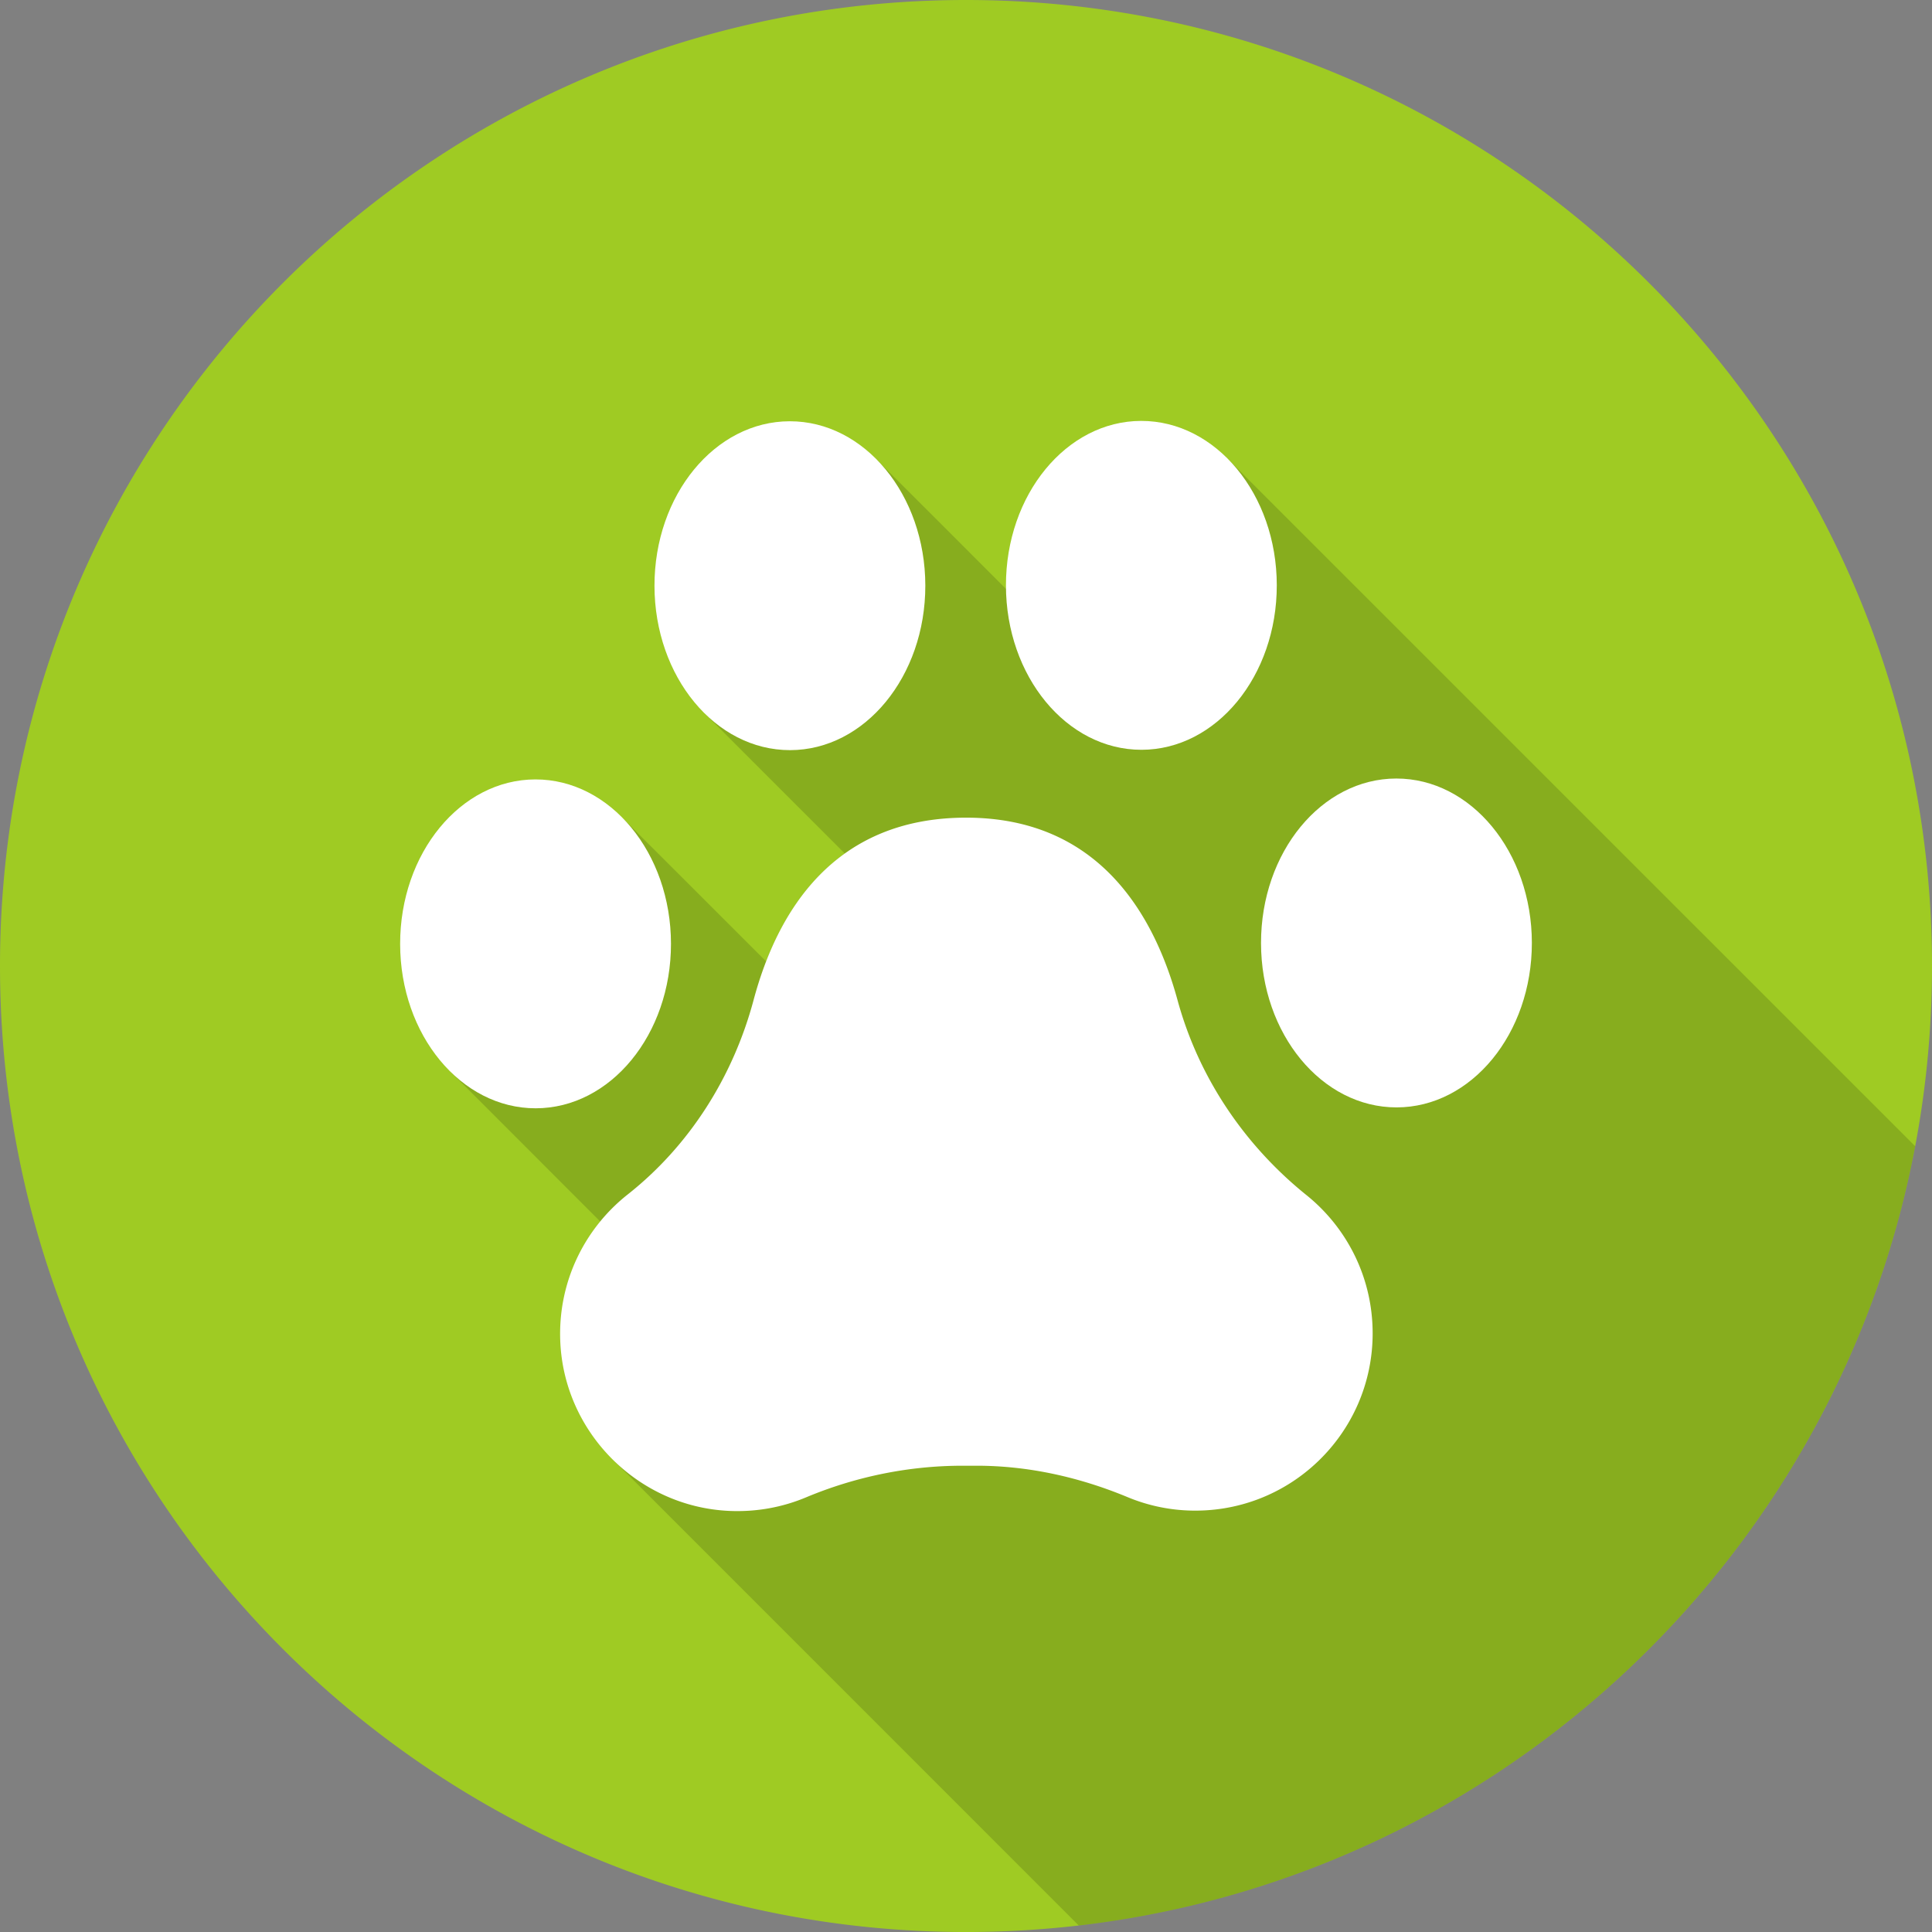 <?xml version="1.0" encoding="UTF-8"?>
<svg data-bbox="0 0 1080 1080.01" viewBox="0 0 1080 1080" xmlns="http://www.w3.org/2000/svg" data-type="color">
    <rect x="0" y="0" width="1080" height="1080" fill="#808080" stroke="none"/>
    <g>
        <path d="M1080 540c0 34.43-3.23 68.12-9.4 100.75-43.36 229.87-232.4 408.28-467.56 435.62a549 549 0 0 1-63.04 3.64C241.76 1080 0 838.24 0 540S241.76 0 540 0s540 241.76 540 540" fill="#9fcb23" data-color="1"/>
        <path d="m343.88 817.18-8.34-134.34c-.59-.59-81.54-81.56-82.6-82.67l96.09-141.87c1.11 1.04 78.72 78.63 79.24 79.15 8.99-23.2 22.82-45.21 44.01-60.33-.95-.88-76.1-76.05-77.16-77.16l96.09-141.87c1.11 1.04 70.11 70.02 71.15 71.13l125.33-71.33c.63.59 204.27 204.23 382.9 382.86-43.36 229.87-232.4 408.28-467.56 435.62L343.88 817.19Z" fill="#000000" opacity=".15" data-color="2"/>
        <path d="M767.32 745.23c.06 56.29-46.79 101.65-103.64 99.12a98.1 98.1 0 0 1-33.25-7.4c-26.91-11.19-55.56-17.63-84.7-17.6h-7.85c-30.01.03-59.68 6.12-87.36 17.71-13.08 5.48-27.6 8.23-42.84 7.55-50.8-2.27-92.08-43.47-94.46-94.25-1.56-33.49 13.5-63.56 37.65-82.63 34.7-27.39 58.94-65.95 70.38-108.66 13.26-49.61 44.79-101.92 118.68-101.99 73.1-.08 104.75 52.4 118.34 102.07 11.76 43.05 37.28 80.94 72.04 108.92 22.55 18.14 36.98 45.96 37.01 77.16" fill="#ffffff" data-color="3"/>
        <path d="M375.08 527.54c.05 50.77-33.8 91.96-75.61 92s-75.74-41.08-75.79-91.84c-.05-50.77 33.8-91.96 75.6-92 41.81-.04 75.75 41.08 75.8 91.84" fill="#ffffff" data-color="3"/>
        <path d="M517.26 327.33c.05 50.77-33.8 91.96-75.6 92-41.81.05-75.74-41.08-75.8-91.84-.05-50.76 33.8-91.96 75.61-92s75.74 41.08 75.79 91.84" fill="#ffffff" data-color="3"/>
        <path d="M856.32 527.04c.05 50.77-33.8 91.96-75.6 92-41.82.05-75.75-41.08-75.8-91.83-.05-50.77 33.8-91.97 75.6-92.01 41.81-.04 75.75 41.08 75.8 91.84" fill="#ffffff" data-color="3"/>
        <path d="M713.73 327.13c.05 50.77-33.8 91.96-75.61 92.01-41.81.04-75.74-41.08-75.79-91.84s33.8-91.96 75.6-92.01c41.81-.04 75.75 41.08 75.8 91.84" fill="#ffffff" data-color="3"/>
    </g>
</svg>
